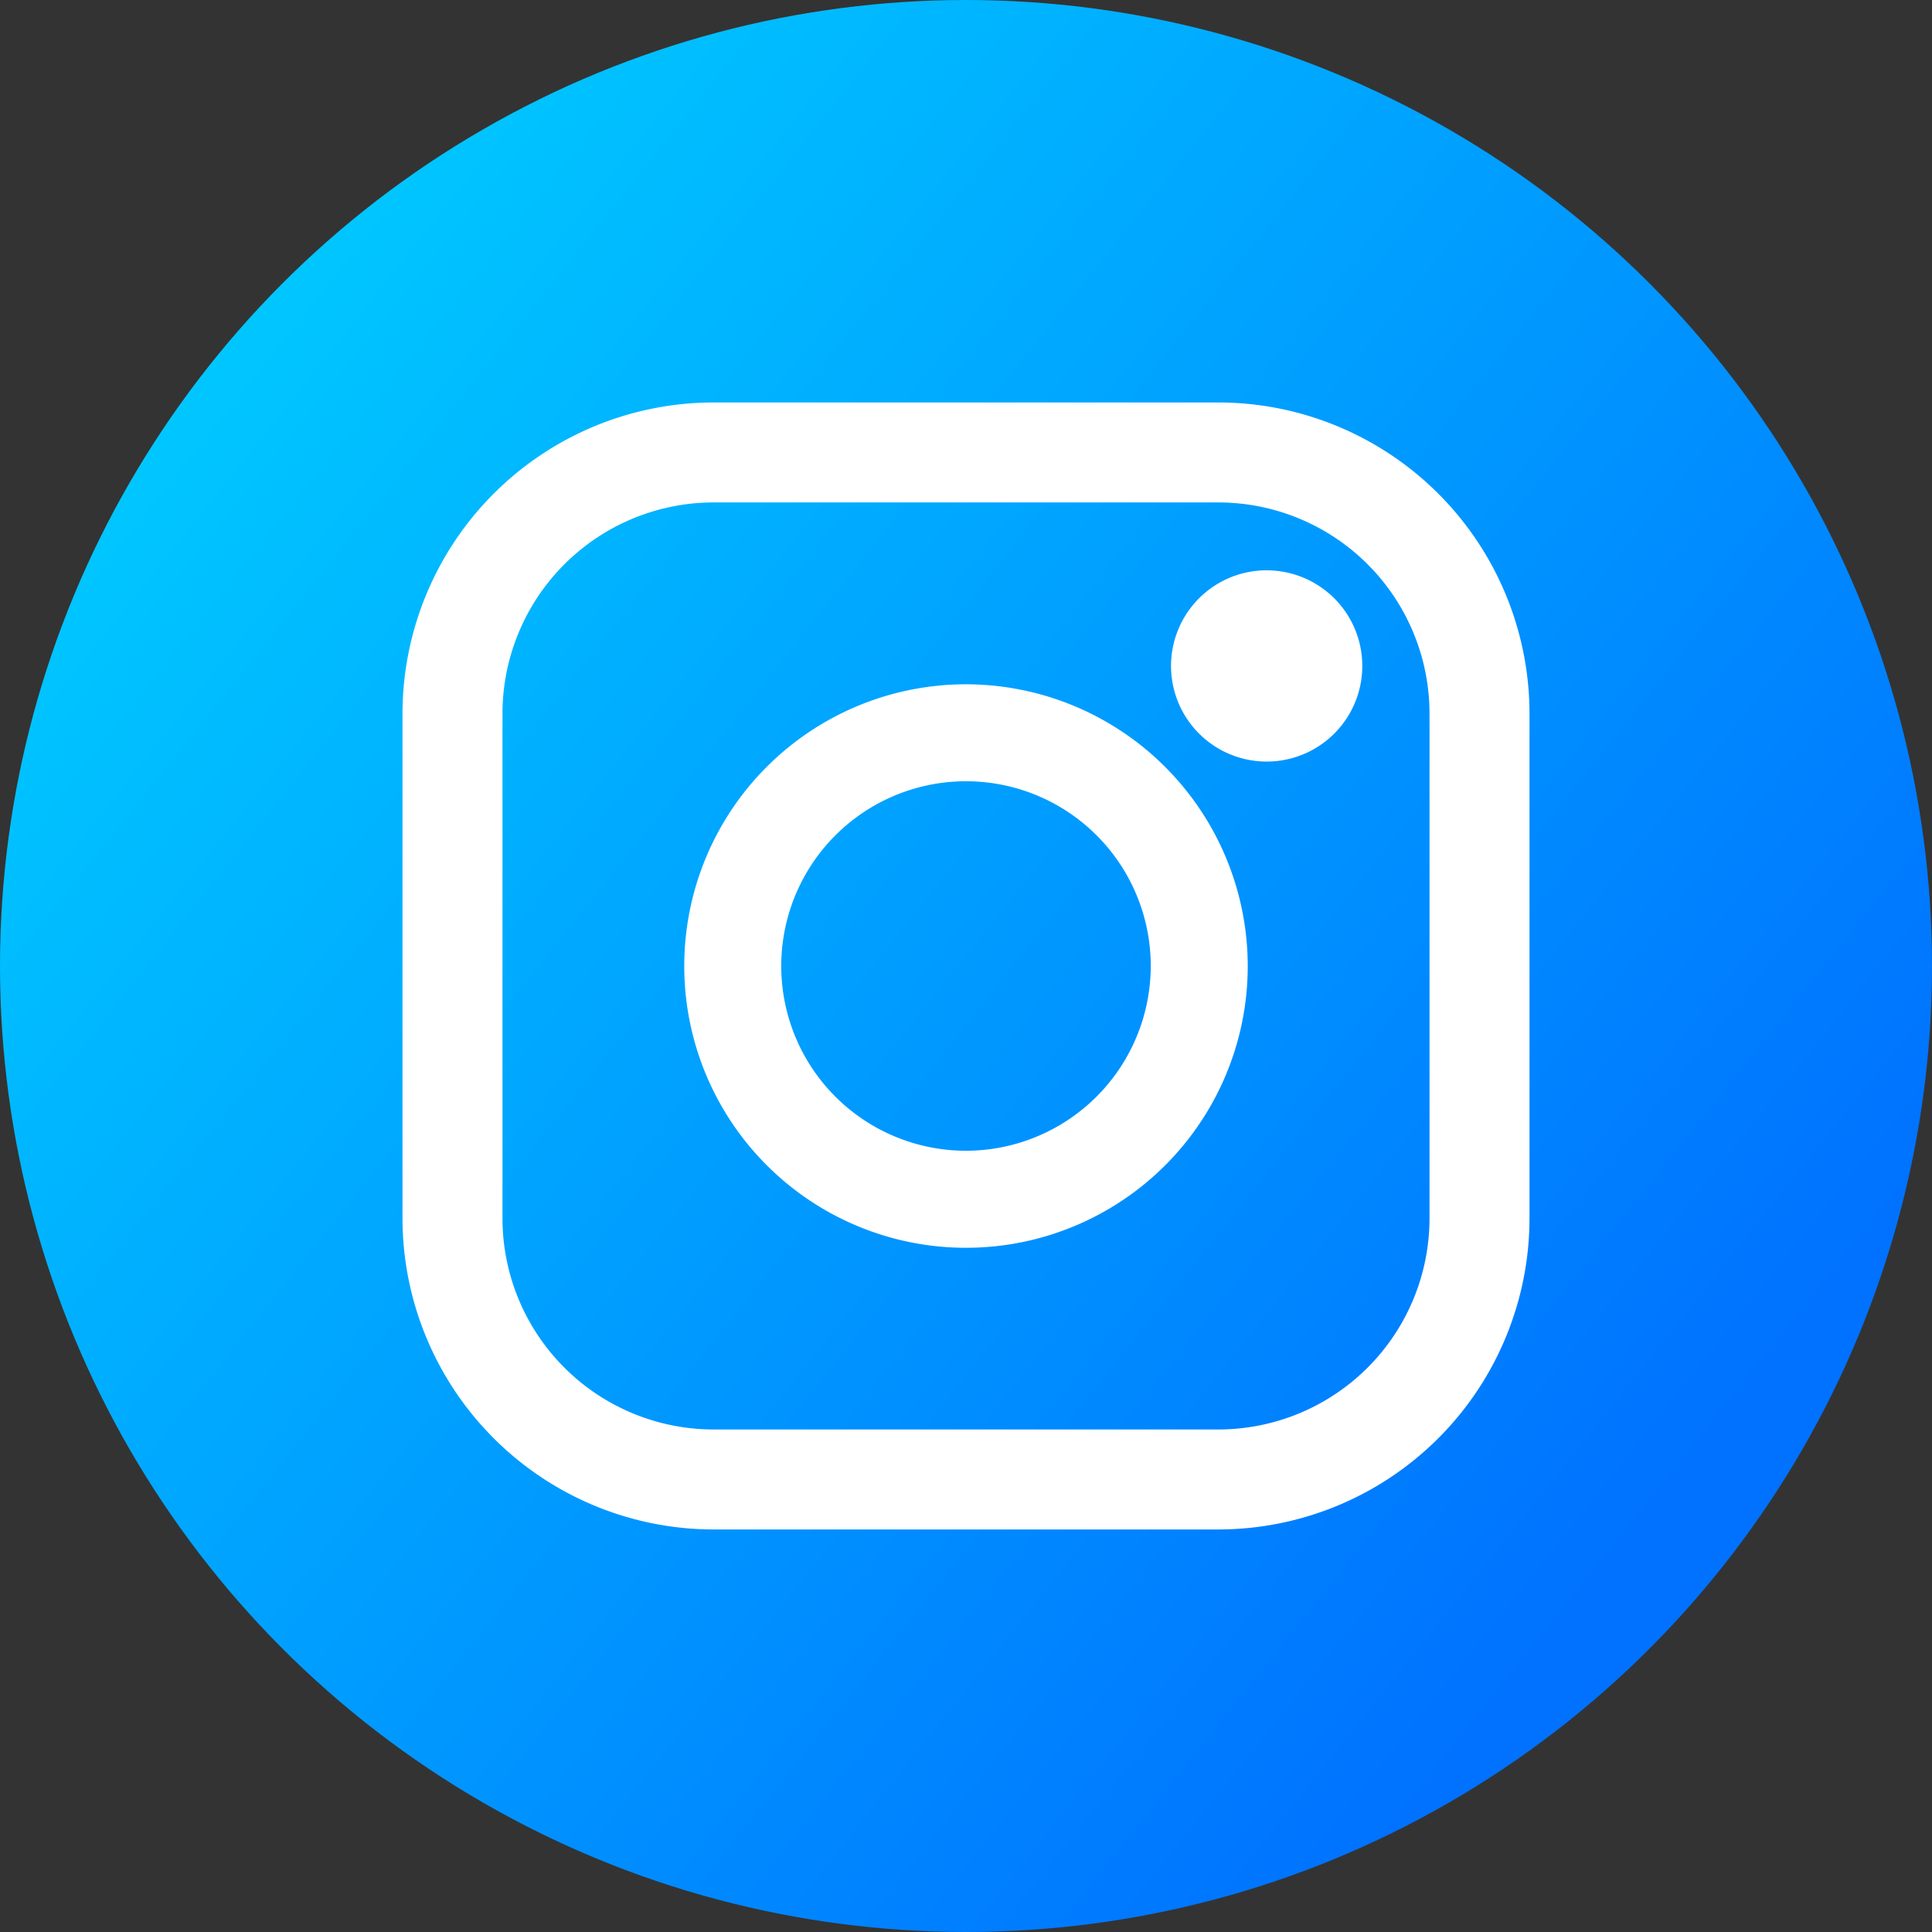 <svg id="social_links_Fb" data-name="social links_Fb" xmlns="http://www.w3.org/2000/svg" xmlns:xlink="http://www.w3.org/1999/xlink" width="48" height="48" viewBox="0 0 48 48">
  <rect x="0" y="0" width="48" height="48" fill="#333333" stroke="none"/>
  <defs>
    <linearGradient id="linear-gradient" x1="0.135" y1="0.17" x2="0.871" y2="0.757" gradientUnits="objectBoundingBox">
      <stop offset="0" stop-color="#00c6ff"/>
      <stop offset="1" stop-color="#0072ff"/>
    </linearGradient>
  </defs>
  <circle id="Ellipse_535_copy_3" data-name="Ellipse 535 copy 3" cx="24" cy="24" r="24" fill="url(#linear-gradient)"/>
  <g id="instagram-logo-svgrepo-com" transform="translate(9.519 9.519)">
    <path id="Контур_10176" data-name="Контур 10176" d="M20.273,0H7.727A7.736,7.736,0,0,0,0,7.727V20.273A7.736,7.736,0,0,0,7.727,28H20.273A7.736,7.736,0,0,0,28,20.273V7.727A7.736,7.736,0,0,0,20.273,0Zm5.243,20.273a5.249,5.249,0,0,1-5.243,5.243H7.727a5.248,5.248,0,0,1-5.243-5.243V7.727A5.249,5.249,0,0,1,7.727,2.484H20.273a5.249,5.249,0,0,1,5.243,5.243V20.273Z" transform="translate(0.481 0.48)" fill="#fff"/>
    <path id="Контур_10177" data-name="Контур 10177" d="M47.968,40.97a7,7,0,1,0,7,7A7.008,7.008,0,0,0,47.968,40.97Zm0,11.589a4.59,4.59,0,1,1,4.59-4.589A4.595,4.595,0,0,1,47.968,52.559Z" transform="translate(-33.487 -33.488)" fill="#fff"/>
    <path id="Контур_10178" data-name="Контур 10178" d="M121.3,28.251a2.376,2.376,0,1,0,1.681.7A2.386,2.386,0,0,0,121.3,28.251Z" transform="translate(-99.346 -23.601)" fill="#fff"/>
  </g>
</svg>
